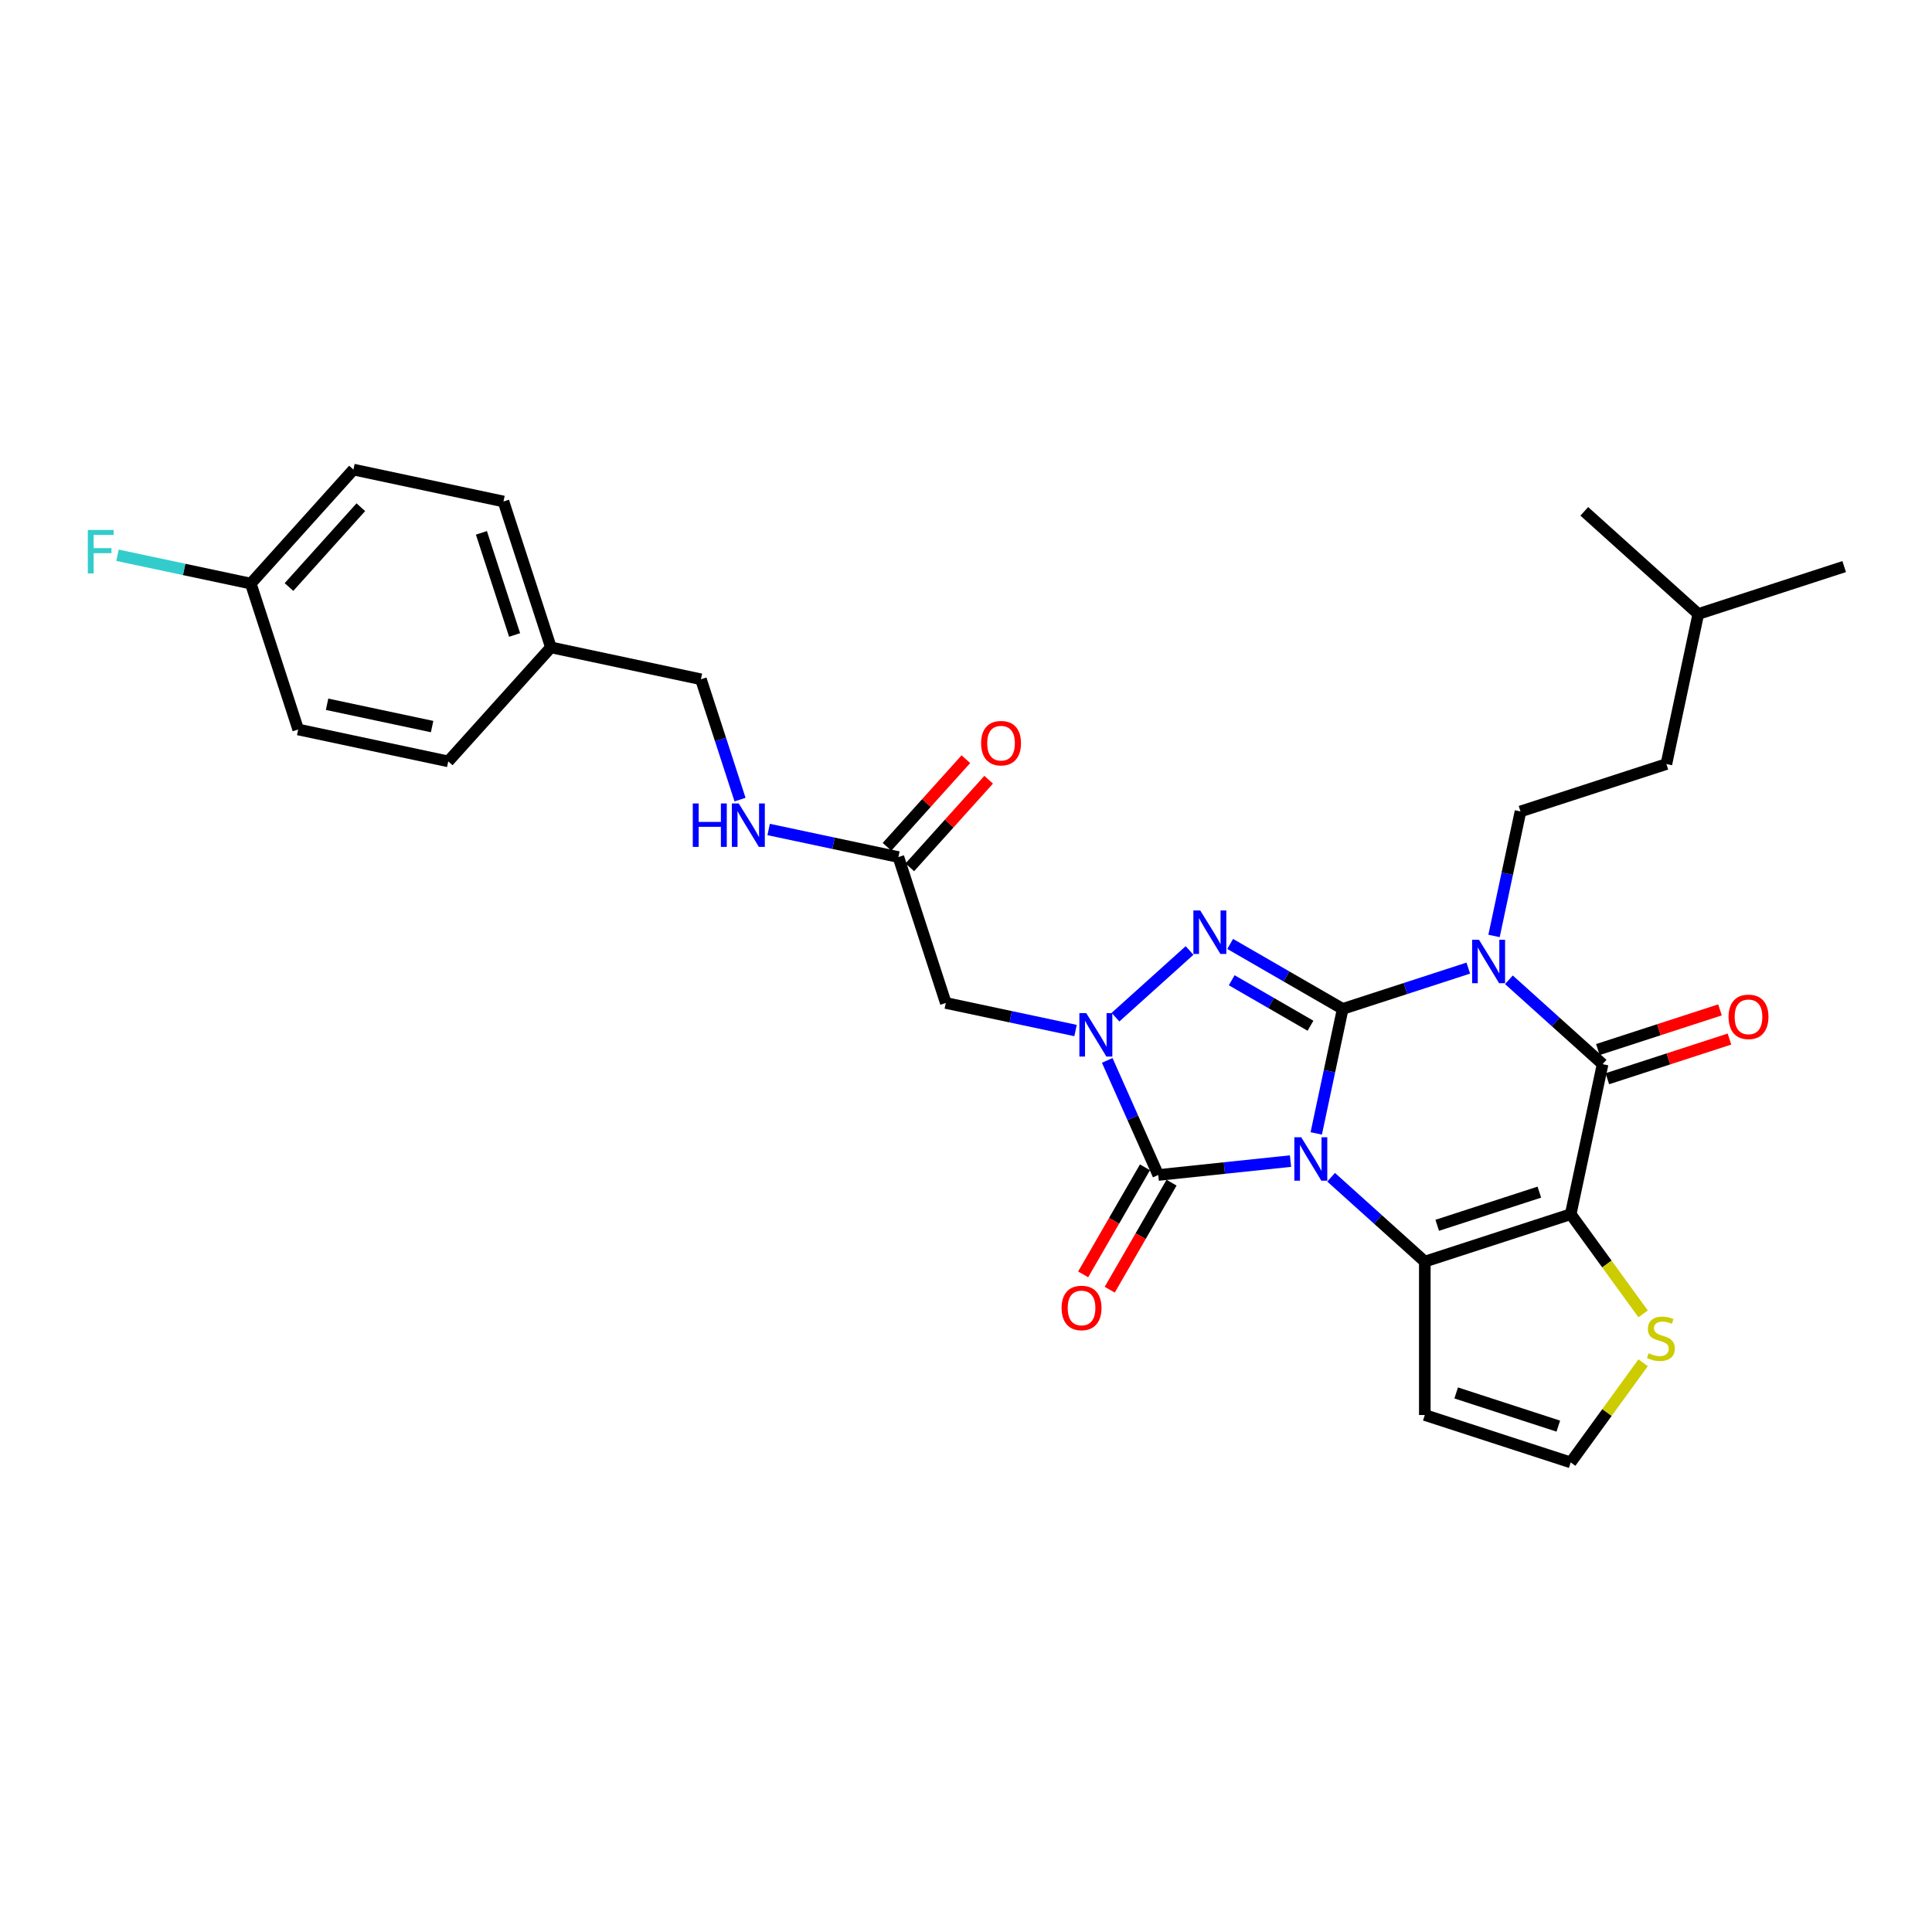 <?xml version='1.0' encoding='iso-8859-1'?>
<svg version='1.1' baseProfile='full'
              xmlns='http://www.w3.org/2000/svg'
                      xmlns:rdkit='http://www.rdkit.org/xml'
                      xmlns:xlink='http://www.w3.org/1999/xlink'
                  xml:space='preserve'
width='1000px' height='1000px' viewBox='0 0 1000 1000'>
<!-- END OF HEADER -->
<rect style='opacity:1.0;fill:#FFFFFF;stroke:none' width='1000' height='1000' x='0' y='0'> </rect>
<path class='bond-0' d='M 681.286,586.646 L 688.134,554.427' style='fill:none;fill-rule:evenodd;stroke:#0000FF;stroke-width:6px;stroke-linecap:butt;stroke-linejoin:miter;stroke-opacity:1' />
<path class='bond-0' d='M 688.134,554.427 L 694.982,522.208' style='fill:none;fill-rule:evenodd;stroke:#000000;stroke-width:6px;stroke-linecap:butt;stroke-linejoin:miter;stroke-opacity:1' />
<path class='bond-2' d='M 688.987,609.34 L 713.234,631.173' style='fill:none;fill-rule:evenodd;stroke:#0000FF;stroke-width:6px;stroke-linecap:butt;stroke-linejoin:miter;stroke-opacity:1' />
<path class='bond-2' d='M 713.234,631.173 L 737.481,653.005' style='fill:none;fill-rule:evenodd;stroke:#000000;stroke-width:6px;stroke-linecap:butt;stroke-linejoin:miter;stroke-opacity:1' />
<path class='bond-5' d='M 667.961,600.98 L 633.734,604.577' style='fill:none;fill-rule:evenodd;stroke:#0000FF;stroke-width:6px;stroke-linecap:butt;stroke-linejoin:miter;stroke-opacity:1' />
<path class='bond-5' d='M 633.734,604.577 L 599.507,608.174' style='fill:none;fill-rule:evenodd;stroke:#000000;stroke-width:6px;stroke-linecap:butt;stroke-linejoin:miter;stroke-opacity:1' />
<path class='bond-1' d='M 694.982,522.208 L 727.484,511.648' style='fill:none;fill-rule:evenodd;stroke:#000000;stroke-width:6px;stroke-linecap:butt;stroke-linejoin:miter;stroke-opacity:1' />
<path class='bond-1' d='M 727.484,511.648 L 759.985,501.088' style='fill:none;fill-rule:evenodd;stroke:#0000FF;stroke-width:6px;stroke-linecap:butt;stroke-linejoin:miter;stroke-opacity:1' />
<path class='bond-4' d='M 694.982,522.208 L 665.857,505.393' style='fill:none;fill-rule:evenodd;stroke:#000000;stroke-width:6px;stroke-linecap:butt;stroke-linejoin:miter;stroke-opacity:1' />
<path class='bond-4' d='M 665.857,505.393 L 636.731,488.577' style='fill:none;fill-rule:evenodd;stroke:#0000FF;stroke-width:6px;stroke-linecap:butt;stroke-linejoin:miter;stroke-opacity:1' />
<path class='bond-4' d='M 678.305,530.916 L 657.917,519.145' style='fill:none;fill-rule:evenodd;stroke:#000000;stroke-width:6px;stroke-linecap:butt;stroke-linejoin:miter;stroke-opacity:1' />
<path class='bond-4' d='M 657.917,519.145 L 637.529,507.374' style='fill:none;fill-rule:evenodd;stroke:#0000FF;stroke-width:6px;stroke-linecap:butt;stroke-linejoin:miter;stroke-opacity:1' />
<path class='bond-10' d='M 773.309,484.444 L 780.158,452.224' style='fill:none;fill-rule:evenodd;stroke:#0000FF;stroke-width:6px;stroke-linecap:butt;stroke-linejoin:miter;stroke-opacity:1' />
<path class='bond-10' d='M 780.158,452.224 L 787.006,420.005' style='fill:none;fill-rule:evenodd;stroke:#000000;stroke-width:6px;stroke-linecap:butt;stroke-linejoin:miter;stroke-opacity:1' />
<path class='bond-32' d='M 781.01,507.138 L 805.258,528.97' style='fill:none;fill-rule:evenodd;stroke:#0000FF;stroke-width:6px;stroke-linecap:butt;stroke-linejoin:miter;stroke-opacity:1' />
<path class='bond-32' d='M 805.258,528.97 L 829.505,550.802' style='fill:none;fill-rule:evenodd;stroke:#000000;stroke-width:6px;stroke-linecap:butt;stroke-linejoin:miter;stroke-opacity:1' />
<path class='bond-3' d='M 737.481,653.005 L 812.996,628.468' style='fill:none;fill-rule:evenodd;stroke:#000000;stroke-width:6px;stroke-linecap:butt;stroke-linejoin:miter;stroke-opacity:1' />
<path class='bond-3' d='M 743.901,634.221 L 796.761,617.046' style='fill:none;fill-rule:evenodd;stroke:#000000;stroke-width:6px;stroke-linecap:butt;stroke-linejoin:miter;stroke-opacity:1' />
<path class='bond-11' d='M 737.481,653.005 L 737.481,732.406' style='fill:none;fill-rule:evenodd;stroke:#000000;stroke-width:6px;stroke-linecap:butt;stroke-linejoin:miter;stroke-opacity:1' />
<path class='bond-7' d='M 812.996,628.468 L 829.505,550.802' style='fill:none;fill-rule:evenodd;stroke:#000000;stroke-width:6px;stroke-linecap:butt;stroke-linejoin:miter;stroke-opacity:1' />
<path class='bond-9' d='M 812.996,628.468 L 831.734,654.259' style='fill:none;fill-rule:evenodd;stroke:#000000;stroke-width:6px;stroke-linecap:butt;stroke-linejoin:miter;stroke-opacity:1' />
<path class='bond-9' d='M 831.734,654.259 L 850.472,680.05' style='fill:none;fill-rule:evenodd;stroke:#CCCC00;stroke-width:6px;stroke-linecap:butt;stroke-linejoin:miter;stroke-opacity:1' />
<path class='bond-30' d='M 615.706,491.973 L 577.371,526.49' style='fill:none;fill-rule:evenodd;stroke:#0000FF;stroke-width:6px;stroke-linecap:butt;stroke-linejoin:miter;stroke-opacity:1' />
<path class='bond-6' d='M 599.507,608.174 L 586.304,578.52' style='fill:none;fill-rule:evenodd;stroke:#000000;stroke-width:6px;stroke-linecap:butt;stroke-linejoin:miter;stroke-opacity:1' />
<path class='bond-6' d='M 586.304,578.52 L 573.101,548.866' style='fill:none;fill-rule:evenodd;stroke:#0000FF;stroke-width:6px;stroke-linecap:butt;stroke-linejoin:miter;stroke-opacity:1' />
<path class='bond-14' d='M 592.631,604.204 L 576.636,631.909' style='fill:none;fill-rule:evenodd;stroke:#000000;stroke-width:6px;stroke-linecap:butt;stroke-linejoin:miter;stroke-opacity:1' />
<path class='bond-14' d='M 576.636,631.909 L 560.641,659.613' style='fill:none;fill-rule:evenodd;stroke:#FF0000;stroke-width:6px;stroke-linecap:butt;stroke-linejoin:miter;stroke-opacity:1' />
<path class='bond-14' d='M 606.384,612.144 L 590.389,639.849' style='fill:none;fill-rule:evenodd;stroke:#000000;stroke-width:6px;stroke-linecap:butt;stroke-linejoin:miter;stroke-opacity:1' />
<path class='bond-14' d='M 590.389,639.849 L 574.394,667.553' style='fill:none;fill-rule:evenodd;stroke:#FF0000;stroke-width:6px;stroke-linecap:butt;stroke-linejoin:miter;stroke-opacity:1' />
<path class='bond-8' d='M 556.699,533.403 L 523.122,526.266' style='fill:none;fill-rule:evenodd;stroke:#0000FF;stroke-width:6px;stroke-linecap:butt;stroke-linejoin:miter;stroke-opacity:1' />
<path class='bond-8' d='M 523.122,526.266 L 489.545,519.129' style='fill:none;fill-rule:evenodd;stroke:#000000;stroke-width:6px;stroke-linecap:butt;stroke-linejoin:miter;stroke-opacity:1' />
<path class='bond-15' d='M 831.958,558.353 L 863.562,548.085' style='fill:none;fill-rule:evenodd;stroke:#000000;stroke-width:6px;stroke-linecap:butt;stroke-linejoin:miter;stroke-opacity:1' />
<path class='bond-15' d='M 863.562,548.085 L 895.166,537.816' style='fill:none;fill-rule:evenodd;stroke:#FF0000;stroke-width:6px;stroke-linecap:butt;stroke-linejoin:miter;stroke-opacity:1' />
<path class='bond-15' d='M 827.051,543.25 L 858.655,532.982' style='fill:none;fill-rule:evenodd;stroke:#000000;stroke-width:6px;stroke-linecap:butt;stroke-linejoin:miter;stroke-opacity:1' />
<path class='bond-15' d='M 858.655,532.982 L 890.259,522.713' style='fill:none;fill-rule:evenodd;stroke:#FF0000;stroke-width:6px;stroke-linecap:butt;stroke-linejoin:miter;stroke-opacity:1' />
<path class='bond-12' d='M 489.545,519.129 L 465.009,443.614' style='fill:none;fill-rule:evenodd;stroke:#000000;stroke-width:6px;stroke-linecap:butt;stroke-linejoin:miter;stroke-opacity:1' />
<path class='bond-31' d='M 850.472,705.361 L 831.734,731.152' style='fill:none;fill-rule:evenodd;stroke:#CCCC00;stroke-width:6px;stroke-linecap:butt;stroke-linejoin:miter;stroke-opacity:1' />
<path class='bond-31' d='M 831.734,731.152 L 812.996,756.943' style='fill:none;fill-rule:evenodd;stroke:#000000;stroke-width:6px;stroke-linecap:butt;stroke-linejoin:miter;stroke-opacity:1' />
<path class='bond-18' d='M 787.006,420.005 L 862.522,395.469' style='fill:none;fill-rule:evenodd;stroke:#000000;stroke-width:6px;stroke-linecap:butt;stroke-linejoin:miter;stroke-opacity:1' />
<path class='bond-13' d='M 737.481,732.406 L 812.996,756.943' style='fill:none;fill-rule:evenodd;stroke:#000000;stroke-width:6px;stroke-linecap:butt;stroke-linejoin:miter;stroke-opacity:1' />
<path class='bond-13' d='M 753.715,720.984 L 806.576,738.159' style='fill:none;fill-rule:evenodd;stroke:#000000;stroke-width:6px;stroke-linecap:butt;stroke-linejoin:miter;stroke-opacity:1' />
<path class='bond-16' d='M 465.009,443.614 L 431.432,436.477' style='fill:none;fill-rule:evenodd;stroke:#000000;stroke-width:6px;stroke-linecap:butt;stroke-linejoin:miter;stroke-opacity:1' />
<path class='bond-16' d='M 431.432,436.477 L 397.855,429.34' style='fill:none;fill-rule:evenodd;stroke:#0000FF;stroke-width:6px;stroke-linecap:butt;stroke-linejoin:miter;stroke-opacity:1' />
<path class='bond-17' d='M 470.91,448.927 L 491.321,426.257' style='fill:none;fill-rule:evenodd;stroke:#000000;stroke-width:6px;stroke-linecap:butt;stroke-linejoin:miter;stroke-opacity:1' />
<path class='bond-17' d='M 491.321,426.257 L 511.732,403.588' style='fill:none;fill-rule:evenodd;stroke:#FF0000;stroke-width:6px;stroke-linecap:butt;stroke-linejoin:miter;stroke-opacity:1' />
<path class='bond-17' d='M 459.108,438.301 L 479.52,415.631' style='fill:none;fill-rule:evenodd;stroke:#000000;stroke-width:6px;stroke-linecap:butt;stroke-linejoin:miter;stroke-opacity:1' />
<path class='bond-17' d='M 479.52,415.631 L 499.931,392.962' style='fill:none;fill-rule:evenodd;stroke:#FF0000;stroke-width:6px;stroke-linecap:butt;stroke-linejoin:miter;stroke-opacity:1' />
<path class='bond-19' d='M 383.044,413.877 L 372.925,382.733' style='fill:none;fill-rule:evenodd;stroke:#0000FF;stroke-width:6px;stroke-linecap:butt;stroke-linejoin:miter;stroke-opacity:1' />
<path class='bond-19' d='M 372.925,382.733 L 362.806,351.59' style='fill:none;fill-rule:evenodd;stroke:#000000;stroke-width:6px;stroke-linecap:butt;stroke-linejoin:miter;stroke-opacity:1' />
<path class='bond-27' d='M 862.522,395.469 L 879.03,317.802' style='fill:none;fill-rule:evenodd;stroke:#000000;stroke-width:6px;stroke-linecap:butt;stroke-linejoin:miter;stroke-opacity:1' />
<path class='bond-21' d='M 362.806,351.59 L 285.139,335.081' style='fill:none;fill-rule:evenodd;stroke:#000000;stroke-width:6px;stroke-linecap:butt;stroke-linejoin:miter;stroke-opacity:1' />
<path class='bond-20' d='M 129.807,302.064 L 182.937,243.057' style='fill:none;fill-rule:evenodd;stroke:#000000;stroke-width:6px;stroke-linecap:butt;stroke-linejoin:miter;stroke-opacity:1' />
<path class='bond-20' d='M 149.577,303.839 L 186.768,262.534' style='fill:none;fill-rule:evenodd;stroke:#000000;stroke-width:6px;stroke-linecap:butt;stroke-linejoin:miter;stroke-opacity:1' />
<path class='bond-22' d='M 129.807,302.064 L 95.309,294.731' style='fill:none;fill-rule:evenodd;stroke:#000000;stroke-width:6px;stroke-linecap:butt;stroke-linejoin:miter;stroke-opacity:1' />
<path class='bond-22' d='M 95.309,294.731 L 60.811,287.399' style='fill:none;fill-rule:evenodd;stroke:#33CCCC;stroke-width:6px;stroke-linecap:butt;stroke-linejoin:miter;stroke-opacity:1' />
<path class='bond-33' d='M 129.807,302.064 L 154.343,377.58' style='fill:none;fill-rule:evenodd;stroke:#000000;stroke-width:6px;stroke-linecap:butt;stroke-linejoin:miter;stroke-opacity:1' />
<path class='bond-25' d='M 285.139,335.081 L 232.009,394.088' style='fill:none;fill-rule:evenodd;stroke:#000000;stroke-width:6px;stroke-linecap:butt;stroke-linejoin:miter;stroke-opacity:1' />
<path class='bond-26' d='M 285.139,335.081 L 260.603,259.566' style='fill:none;fill-rule:evenodd;stroke:#000000;stroke-width:6px;stroke-linecap:butt;stroke-linejoin:miter;stroke-opacity:1' />
<path class='bond-26' d='M 266.356,328.661 L 249.18,275.8' style='fill:none;fill-rule:evenodd;stroke:#000000;stroke-width:6px;stroke-linecap:butt;stroke-linejoin:miter;stroke-opacity:1' />
<path class='bond-23' d='M 154.343,377.58 L 232.009,394.088' style='fill:none;fill-rule:evenodd;stroke:#000000;stroke-width:6px;stroke-linecap:butt;stroke-linejoin:miter;stroke-opacity:1' />
<path class='bond-23' d='M 169.295,364.523 L 223.661,376.078' style='fill:none;fill-rule:evenodd;stroke:#000000;stroke-width:6px;stroke-linecap:butt;stroke-linejoin:miter;stroke-opacity:1' />
<path class='bond-24' d='M 182.937,243.057 L 260.603,259.566' style='fill:none;fill-rule:evenodd;stroke:#000000;stroke-width:6px;stroke-linecap:butt;stroke-linejoin:miter;stroke-opacity:1' />
<path class='bond-28' d='M 879.03,317.802 L 954.545,293.266' style='fill:none;fill-rule:evenodd;stroke:#000000;stroke-width:6px;stroke-linecap:butt;stroke-linejoin:miter;stroke-opacity:1' />
<path class='bond-29' d='M 879.03,317.802 L 820.023,264.672' style='fill:none;fill-rule:evenodd;stroke:#000000;stroke-width:6px;stroke-linecap:butt;stroke-linejoin:miter;stroke-opacity:1' />
<path  class='atom-0' d='M 673.503 588.631
L 680.872 600.542
Q 681.602 601.717, 682.777 603.845
Q 683.953 605.973, 684.016 606.1
L 684.016 588.631
L 687.002 588.631
L 687.002 611.118
L 683.921 611.118
L 676.012 598.096
Q 675.091 596.572, 674.107 594.825
Q 673.154 593.078, 672.868 592.538
L 672.868 611.118
L 669.946 611.118
L 669.946 588.631
L 673.503 588.631
' fill='#0000FF'/>
<path  class='atom-2' d='M 765.527 486.429
L 772.896 498.339
Q 773.626 499.514, 774.801 501.642
Q 775.976 503.77, 776.04 503.897
L 776.04 486.429
L 779.025 486.429
L 779.025 508.915
L 775.945 508.915
L 768.036 495.893
Q 767.115 494.369, 766.131 492.622
Q 765.178 490.875, 764.892 490.335
L 764.892 508.915
L 761.97 508.915
L 761.97 486.429
L 765.527 486.429
' fill='#0000FF'/>
<path  class='atom-5' d='M 621.248 471.264
L 628.616 483.174
Q 629.347 484.35, 630.522 486.478
Q 631.697 488.605, 631.761 488.733
L 631.761 471.264
L 634.746 471.264
L 634.746 493.751
L 631.665 493.751
L 623.757 480.729
Q 622.836 479.204, 621.851 477.458
Q 620.899 475.711, 620.613 475.171
L 620.613 493.751
L 617.691 493.751
L 617.691 471.264
L 621.248 471.264
' fill='#0000FF'/>
<path  class='atom-7' d='M 562.241 524.394
L 569.61 536.304
Q 570.34 537.48, 571.515 539.608
Q 572.69 541.736, 572.754 541.863
L 572.754 524.394
L 575.739 524.394
L 575.739 546.881
L 572.659 546.881
L 564.75 533.859
Q 563.829 532.334, 562.845 530.588
Q 561.892 528.841, 561.606 528.301
L 561.606 546.881
L 558.684 546.881
L 558.684 524.394
L 562.241 524.394
' fill='#0000FF'/>
<path  class='atom-10' d='M 853.315 700.423
Q 853.569 700.519, 854.617 700.963
Q 855.665 701.408, 856.809 701.694
Q 857.984 701.948, 859.127 701.948
Q 861.255 701.948, 862.494 700.931
Q 863.732 699.883, 863.732 698.073
Q 863.732 696.834, 863.097 696.072
Q 862.494 695.31, 861.541 694.897
Q 860.588 694.484, 859 694.008
Q 856.999 693.404, 855.792 692.833
Q 854.617 692.261, 853.76 691.054
Q 852.934 689.847, 852.934 687.814
Q 852.934 684.988, 854.839 683.241
Q 856.777 681.494, 860.588 681.494
Q 863.193 681.494, 866.146 682.733
L 865.416 685.178
Q 862.716 684.067, 860.683 684.067
Q 858.492 684.067, 857.285 684.988
Q 856.078 685.877, 856.11 687.433
Q 856.11 688.64, 856.713 689.371
Q 857.349 690.101, 858.238 690.514
Q 859.159 690.927, 860.683 691.403
Q 862.716 692.039, 863.923 692.674
Q 865.13 693.309, 865.987 694.611
Q 866.877 695.882, 866.877 698.073
Q 866.877 701.186, 864.781 702.869
Q 862.716 704.52, 859.254 704.52
Q 857.253 704.52, 855.729 704.076
Q 854.236 703.663, 852.457 702.932
L 853.315 700.423
' fill='#CCCC00'/>
<path  class='atom-15' d='M 549.484 677.002
Q 549.484 671.602, 552.152 668.585
Q 554.82 665.568, 559.806 665.568
Q 564.793 665.568, 567.461 668.585
Q 570.129 671.602, 570.129 677.002
Q 570.129 682.465, 567.429 685.577
Q 564.729 688.658, 559.806 688.658
Q 554.852 688.658, 552.152 685.577
Q 549.484 682.496, 549.484 677.002
M 559.806 686.117
Q 563.237 686.117, 565.079 683.83
Q 566.953 681.512, 566.953 677.002
Q 566.953 672.587, 565.079 670.364
Q 563.237 668.109, 559.806 668.109
Q 556.376 668.109, 554.502 670.332
Q 552.66 672.555, 552.66 677.002
Q 552.66 681.543, 554.502 683.83
Q 556.376 686.117, 559.806 686.117
' fill='#FF0000'/>
<path  class='atom-16' d='M 894.698 526.329
Q 894.698 520.93, 897.366 517.912
Q 900.033 514.895, 905.02 514.895
Q 910.006 514.895, 912.674 517.912
Q 915.342 520.93, 915.342 526.329
Q 915.342 531.792, 912.642 534.904
Q 909.943 537.985, 905.02 537.985
Q 900.065 537.985, 897.366 534.904
Q 894.698 531.823, 894.698 526.329
M 905.02 535.444
Q 908.45 535.444, 910.292 533.157
Q 912.166 530.839, 912.166 526.329
Q 912.166 521.914, 910.292 519.691
Q 908.45 517.436, 905.02 517.436
Q 901.59 517.436, 899.716 519.659
Q 897.874 521.882, 897.874 526.329
Q 897.874 530.871, 899.716 533.157
Q 901.59 535.444, 905.02 535.444
' fill='#FF0000'/>
<path  class='atom-17' d='M 358.583 415.862
L 361.632 415.862
L 361.632 425.422
L 373.129 425.422
L 373.129 415.862
L 376.179 415.862
L 376.179 438.348
L 373.129 438.348
L 373.129 427.963
L 361.632 427.963
L 361.632 438.348
L 358.583 438.348
L 358.583 415.862
' fill='#0000FF'/>
<path  class='atom-17' d='M 382.372 415.862
L 389.74 427.772
Q 390.471 428.947, 391.646 431.075
Q 392.821 433.203, 392.885 433.33
L 392.885 415.862
L 395.87 415.862
L 395.87 438.348
L 392.789 438.348
L 384.881 425.326
Q 383.96 423.802, 382.975 422.055
Q 382.022 420.308, 381.737 419.768
L 381.737 438.348
L 378.815 438.348
L 378.815 415.862
L 382.372 415.862
' fill='#0000FF'/>
<path  class='atom-18' d='M 507.817 384.67
Q 507.817 379.271, 510.485 376.254
Q 513.152 373.236, 518.139 373.236
Q 523.125 373.236, 525.793 376.254
Q 528.461 379.271, 528.461 384.67
Q 528.461 390.133, 525.761 393.246
Q 523.062 396.326, 518.139 396.326
Q 513.184 396.326, 510.485 393.246
Q 507.817 390.165, 507.817 384.67
M 518.139 393.786
Q 521.569 393.786, 523.411 391.499
Q 525.285 389.18, 525.285 384.67
Q 525.285 380.256, 523.411 378.032
Q 521.569 375.777, 518.139 375.777
Q 514.709 375.777, 512.835 378.001
Q 510.993 380.224, 510.993 384.67
Q 510.993 389.212, 512.835 391.499
Q 514.709 393.786, 518.139 393.786
' fill='#FF0000'/>
<path  class='atom-23' d='M 45.455 274.312
L 58.826 274.312
L 58.826 276.885
L 48.472 276.885
L 48.472 283.714
L 57.682 283.714
L 57.682 286.318
L 48.472 286.318
L 48.472 296.799
L 45.455 296.799
L 45.455 274.312
' fill='#33CCCC'/>
</svg>
